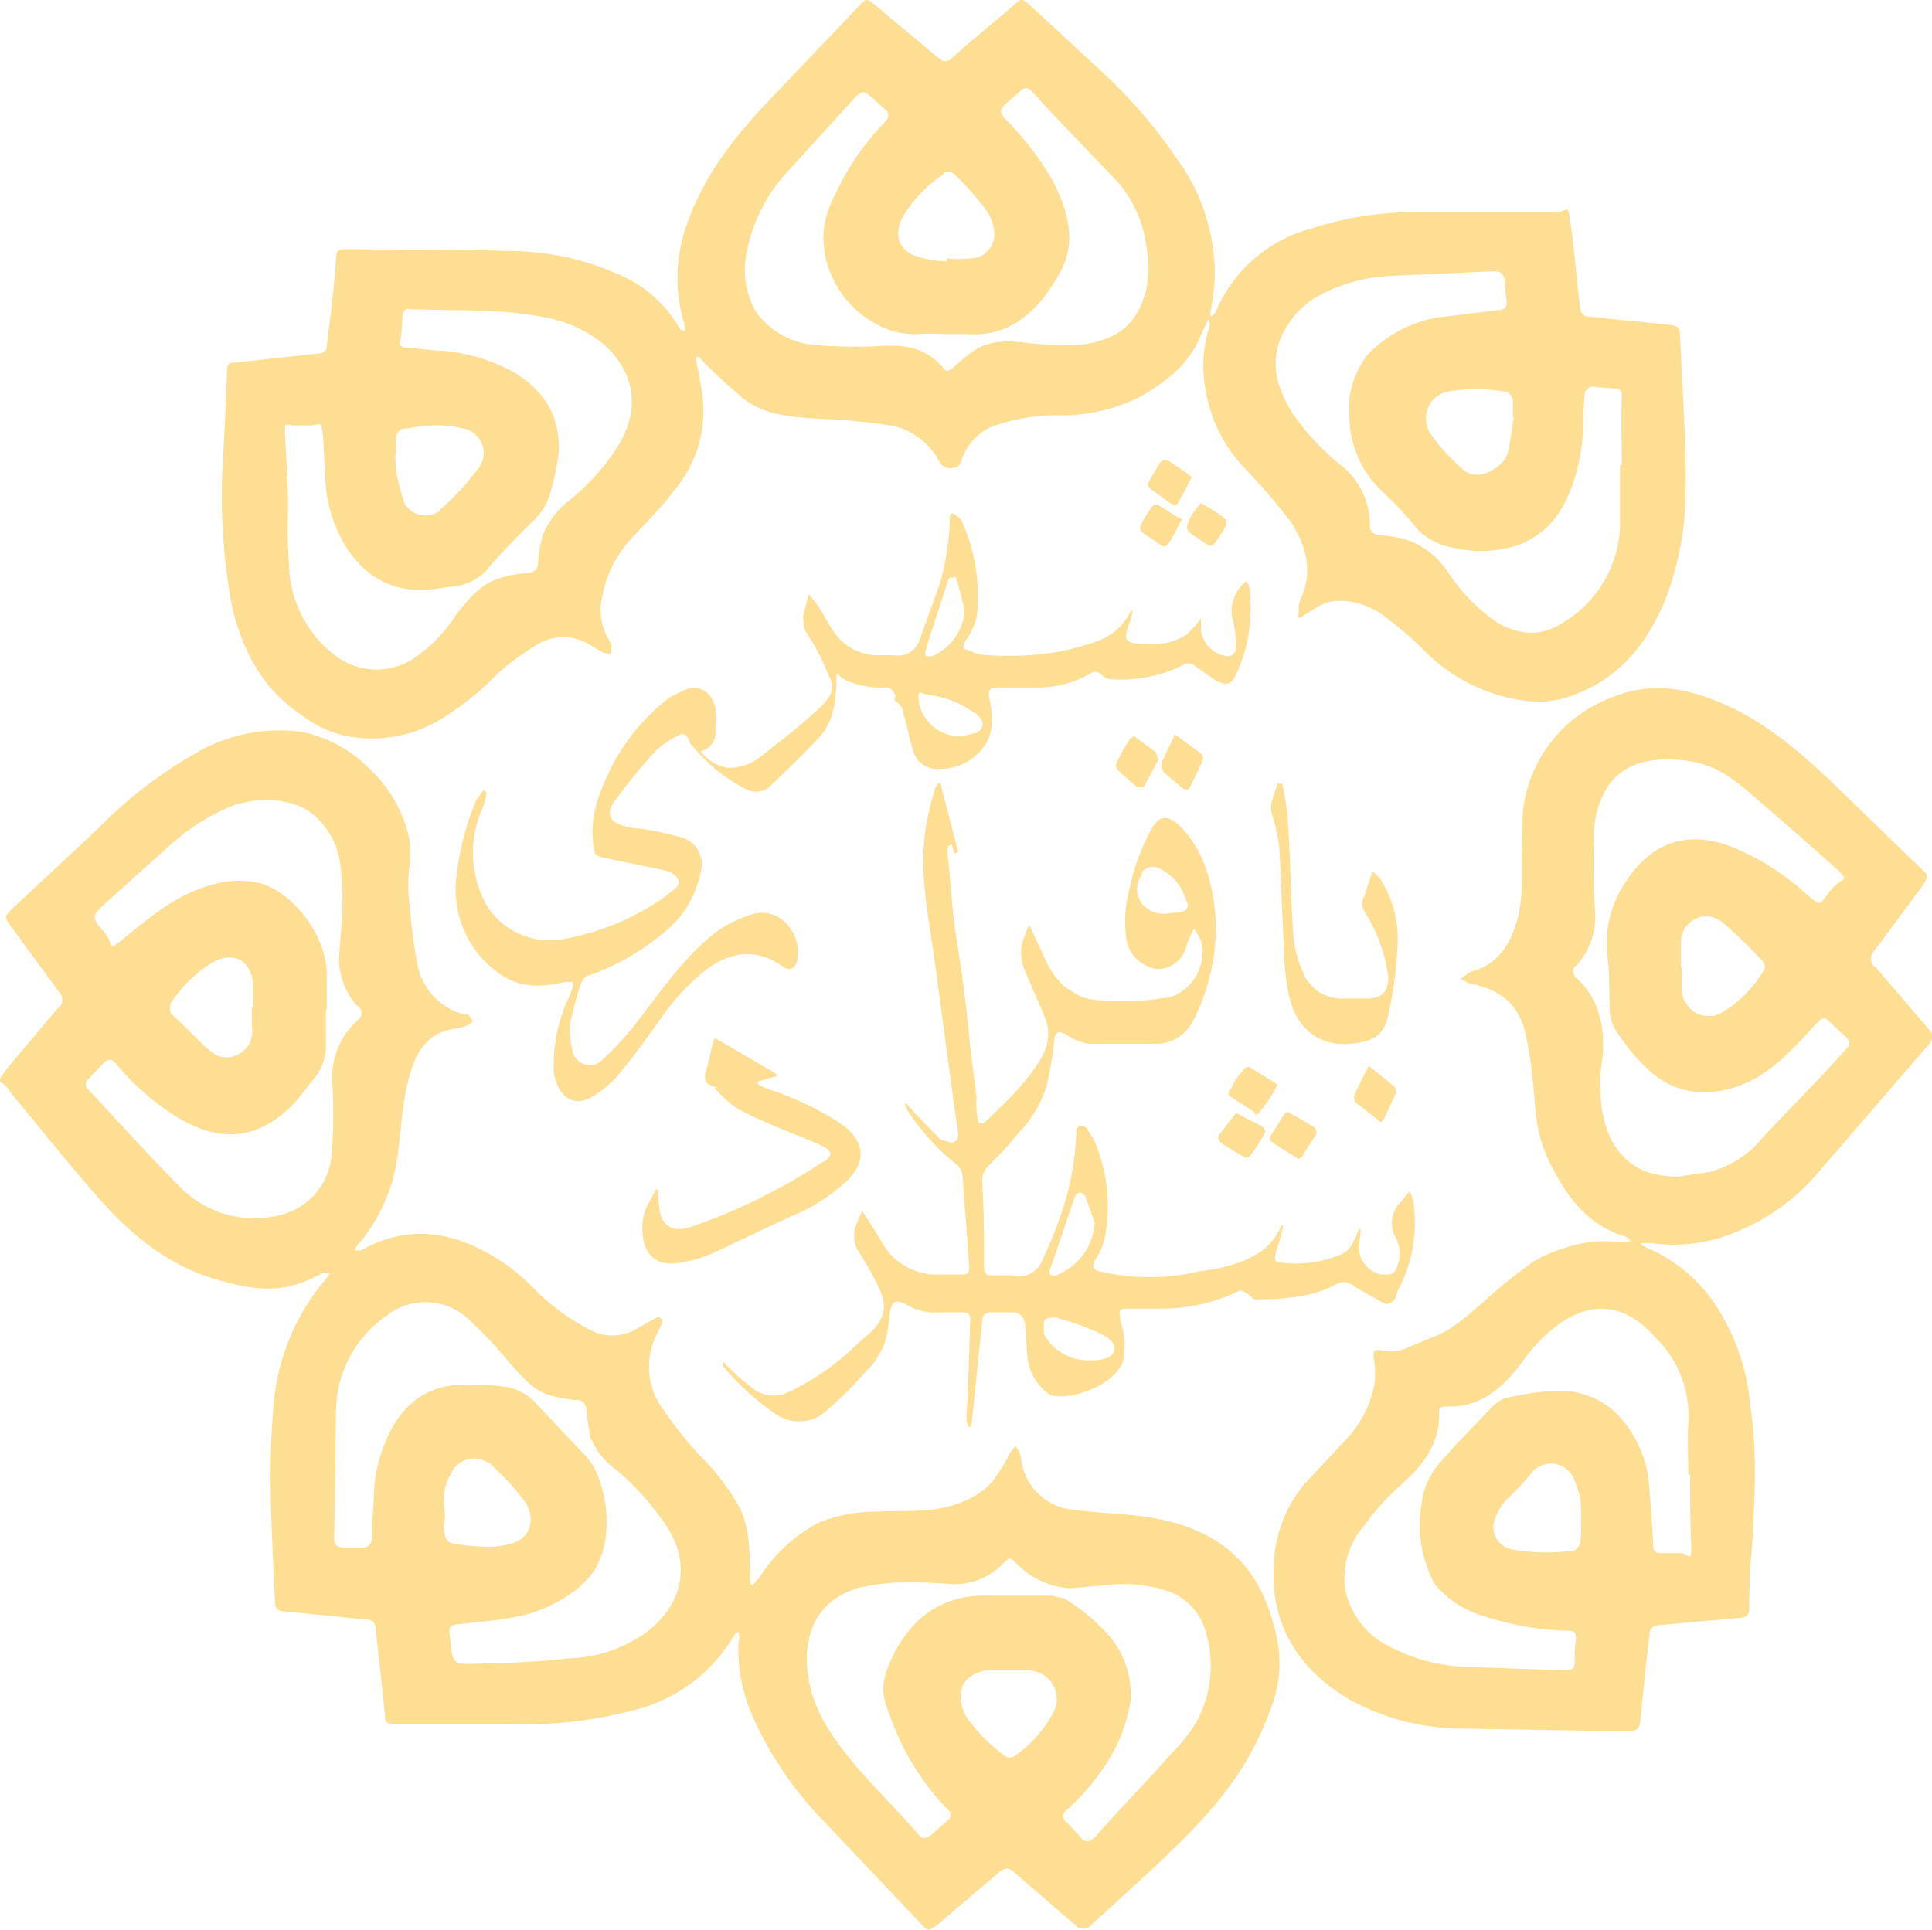 <svg xmlns="http://www.w3.org/2000/svg" viewBox="0 0 209.3 209.1"><defs><style>.cls-1{fill:#fdde93;}</style></defs><g id="Layer_2" data-name="Layer 2"><g id="Layer_1-2" data-name="Layer 1"><g id="Layer_2-2" data-name="Layer 2"><g id="Layer_1-2-2" data-name="Layer 1-2"><path class="cls-1" d="M126,164.7c-3.1-.7-6.9-.7-9.6-1.1a6.2,6.2,0,0,1-5.6-4.6l-.3-1.5a3.5,3.5,0,0,0-.5-.8l-.5.6a23.8,23.8,0,0,1-1.8,3c-1.8,2.3-5,3.1-6.9,3.3s-4,.1-6,.2a17.1,17.1,0,0,0-5.9,1.1,16.6,16.6,0,0,0-6.6,6l-.8.9-.2-.2v-1.2c-.1-2.3-.1-4.7-1.1-6.9a24.9,24.9,0,0,0-4.2-5.6,39.8,39.8,0,0,1-4.1-5.1,7.7,7.7,0,0,1-.8-8.1l.6-1.3c.1-.5-.2-.9-.8-.5l-1.6.9a5.3,5.3,0,0,1-5,.5,24.9,24.9,0,0,1-6-4.2,23,23,0,0,0-4.1-3.5c-4.8-3.1-9.8-4.1-15.1-1.1h-.7a3.6,3.6,0,0,1,.7-1,18.7,18.7,0,0,0,4-9.5c.4-2.7.4-5.2,1.2-8.2s2.1-5.1,5.5-5.4l.9-.3c.2-.1.5-.4.5-.5s-.4-.5-.5-.7h-.5a6.9,6.9,0,0,1-5-5.5c-.4-2-.6-4-.8-6a19.7,19.7,0,0,1-.1-4.2,9,9,0,0,0-.3-4.6A14.6,14.6,0,0,0,39.7,83a13.9,13.9,0,0,0-7.1-3.7,17.9,17.9,0,0,0-11.7,2.5,47.4,47.4,0,0,0-10.3,8L1.4,98.4c-.9.9-1,.9-.2,2l5.2,7.1a1.2,1.2,0,0,1,0,1.7H6.3L1,115.5c-1.7,2.2-.9,1.4-.2,2.4l.6.8c3,3.6,5.6,6.9,9,10.8s7.4,7.4,12.6,9,8.1,1.6,12-.6h.8l-.5.7a24.1,24.1,0,0,0-5.7,14.2c-.6,7-.1,13.9.2,20.9h0a.9.9,0,0,0,.9.9h.1l9,.9a.9.9,0,0,1,.9.9c.3,3.1.7,6.2,1,9.5,0,.7.2.9,1,.9H55.4a45.5,45.5,0,0,0,13.7-1.6,17.4,17.4,0,0,0,10.5-8.1l.4-.3a2.4,2.4,0,0,1,0,1.2,17.9,17.9,0,0,0,1.5,7.9,39,39,0,0,0,7.8,11.5L100,208.7c.5.6.9.4,1.4,0l6.8-5.8c.6-.5,1.1-.6,1.7,0l6.7,5.8a1.1,1.1,0,0,0,1.5,0h0l7.3-6.7c4.2-4,8.2-8,10.8-13.4s3.2-8.5,1.3-14.1S131.5,165.9,126,164.7ZM35.9,125.4a7.3,7.3,0,0,1-5.3,6.2,11.3,11.3,0,0,1-11.3-3.2c-3.4-3.4-6.5-6.9-9.8-10.4a.7.7,0,0,1,.1-1.1l1.6-1.7c.6-.5.9-.5,1.4.1a27.5,27.5,0,0,0,6.5,5.7c4.9,3,9.1,2.5,13-1.7l1.9-2.4a5.6,5.6,0,0,0,1.3-3.9v-3.6h.1v-3.8c0-3.9-3.2-8.5-6.9-9.8a9.7,9.7,0,0,0-5.6.1c-3.4.9-6.2,3.1-8.9,5.3s-1.4,1.3-2.8-.3-1.2-1.7.3-3.1l6.9-6.2a23,23,0,0,1,6.8-4.3c3.3-1.1,7.4-.8,9.5,1.7a8.4,8.4,0,0,1,2.1,4.2,26.9,26.9,0,0,1,.3,4.9c0,1.6-.2,3.2-.3,4.8a7.6,7.6,0,0,0,1.9,6.1.9.9,0,0,1,.3,1.3l-.3.3a8.3,8.3,0,0,0-2.7,6.7A54.8,54.8,0,0,1,35.9,125.4Zm-10-11.2a2.6,2.6,0,0,1-3.1-.3c-1.5-1.3-2.8-2.7-4.3-4.1a2,2,0,0,1,0-1.1,14.5,14.5,0,0,1,4.5-4.4c2.3-1.3,4.3-.2,4.4,2.4v2.5h-.1v2.2A2.7,2.7,0,0,1,25.9,114.2Zm22.3,50.3c0-1.7-.5-2.9.7-4.9a2.7,2.7,0,0,1,3.8-1.2,1.6,1.6,0,0,1,.8.6,26,26,0,0,1,3.2,3.5c1.4,1.8.9,4-1.1,4.7a10,10,0,0,1-2.4.4,20.9,20.9,0,0,1-4.3-.4c-.3,0-.6-.5-.7-.8A6.1,6.1,0,0,1,48.2,164.5Zm21.2,12.8a15.2,15.2,0,0,1-7.8,2.4c-3.4.4-6.7.5-10.9.6-1.6,0-1.7-.4-1.9-2.3s-.4-1.9,1.7-2.1,3.9-.4,5.9-.8,6.2-2.1,8.1-5.1a9.7,9.7,0,0,0,1.2-4.7,13,13,0,0,0-1.4-6.4,7,7,0,0,0-1.3-1.6l-5.1-5.4a5.5,5.5,0,0,0-3-1.6,27,27,0,0,0-5.7-.2c-3.8.4-6.1,2.8-7.5,6.3s-1.1,5.1-1.3,7.7a24.4,24.4,0,0,0-.1,2.6,1,1,0,0,1-1.1,1H37.1c-.7-.1-.9-.4-.9-1l.2-13.9a12.8,12.8,0,0,1,5.7-10.4,6.8,6.8,0,0,1,8.6.5,42.9,42.9,0,0,1,4.6,4.9c1.2,1.3,2.3,2.7,4,3.3a13.6,13.6,0,0,0,2.9.6h.2a1,1,0,0,1,1.1,1h0c.1,1,.3,1.9.4,2.9a8.2,8.2,0,0,0,2.9,3.7,29.5,29.5,0,0,1,5.5,6.2C75.2,170.1,73.5,174.6,69.4,177.3Zm44.8,8.1a13.5,13.5,0,0,1-4.3,4.9.9.9,0,0,1-1,0,18,18,0,0,1-4.3-4.4c-1.2-2.4-.4-4.5,2.3-4.9h4.6a3.7,3.7,0,0,1,1.4.4A3.1,3.1,0,0,1,114.2,185.4Zm15.4,1.2a16.4,16.4,0,0,1-2.6,3.3c-2.8,3.2-5.7,6.1-8.4,9.2l-.4.3a.8.8,0,0,1-1.1-.3l-1.5-1.6a.8.8,0,0,1,0-1.4,24.8,24.8,0,0,0,4.8-5.9,17,17,0,0,0,2.1-6.1,9.9,9.9,0,0,0-2.3-6.8,21.4,21.4,0,0,0-4.9-4.1l-1.4-.3h-7.3c-4.6,0-7.7,2.4-9.7,6.2s-1.1,5.1-.2,7.6a27.6,27.6,0,0,0,5.8,9.2c.6.5.7,1,0,1.5l-1.7,1.5c-.5.3-.9.4-1.2,0-3.5-4.1-7.6-7.6-10.3-12.3a14.1,14.1,0,0,1-1.9-7.2c.2-3.7,1.9-6.1,5.4-7.3a25.7,25.7,0,0,1,4-.6,54.7,54.7,0,0,1,5.7.1,7.3,7.3,0,0,0,6.1-2.1c.8-.8.8-.8,1.6,0a8.7,8.7,0,0,0,5.9,2.6l4.3-.4a15.7,15.7,0,0,1,6.1.7,6.5,6.5,0,0,1,4.2,4.7A12.6,12.6,0,0,1,129.6,186.6Z"/><path class="cls-1" d="M32.7,77.5a11.5,11.5,0,0,0,4.6,2.2,14.3,14.3,0,0,0,10.5-1.8,29.7,29.7,0,0,0,5.9-4.7,24.5,24.5,0,0,1,4.1-3.1,5.5,5.5,0,0,1,6-.3l1.5.9.9.2a4,4,0,0,0,0-1.1l-.2-.4a6.3,6.3,0,0,1-.7-5,12.2,12.2,0,0,1,2.8-5.7c1.6-1.8,3.4-3.5,4.8-5.4a13.3,13.3,0,0,0,3-11.6c-.1-1-.4-2-.5-2.9l.2-.2.8.8a56.6,56.6,0,0,0,4.4,4c2.4,1.7,5.3,1.8,8.2,2a63.4,63.4,0,0,1,7.5.7,7.5,7.5,0,0,1,5.2,3.8,1.3,1.3,0,0,0,1.5.8c.6,0,.8-.4,1-.9a5.8,5.8,0,0,1,3.6-3.7,21.2,21.2,0,0,1,6.6-1.1,18.9,18.9,0,0,0,9.3-2.1c2.7-1.6,5.2-3.5,6.4-6.6l.8-1.7a1,1,0,0,1,.1.9,13.9,13.9,0,0,0-.4,6.7,16,16,0,0,0,4.3,8.6,66.8,66.8,0,0,1,4.9,5.7c1.7,2.6,2.5,5.4,1.1,8.4a3.2,3.2,0,0,0-.2,1.4,1.6,1.6,0,0,0,0,.7l1-.6c1.2-.7,1.7-1.3,3.7-1.3a8.5,8.5,0,0,1,5,2,35.2,35.2,0,0,1,4.1,3.6A18.7,18.7,0,0,0,165,75.9a10.3,10.3,0,0,0,5.5-.6c5.2-1.9,8.3-6,10.2-11.1a32.8,32.8,0,0,0,1.9-11.1c.1-5.6-.4-11.3-.6-17-.1-.7-.4-.8-1.1-.9l-8.9-.9a.9.9,0,0,1-.8-.9c-.4-2.9-.6-5.9-1-8.8S170,23,168.5,23H154a35.7,35.7,0,0,0-11.7,1.7,15.6,15.6,0,0,0-10.6,9.1l-.4.5-.2-.2.2-1.3a24.8,24.8,0,0,0,.3-2.7,21.1,21.1,0,0,0-3.9-12.6,55.2,55.2,0,0,0-8.3-9.7L111.5.5c-.8-.7-.9-.7-1.6,0-2.3,2-4.7,3.9-6.9,5.9a.9.9,0,0,1-1.2,0L94.5.3c-.6-.5-.8-.3-1.2.1l-10,10.5c-3.6,3.8-6.8,7.8-8.7,12.9A17.2,17.2,0,0,0,74.1,35a2.8,2.8,0,0,1,.1.9l-.5-.2a13.9,13.9,0,0,0-7-6.1,29,29,0,0,0-11.6-2.4c-5.9-.2-11.7-.1-17.6-.2-.9,0-1.1.2-1.1,1.1-.2,3.1-.6,6.3-1,9.3a.8.8,0,0,1-.7.9h-.1l-9.2,1c-.5,0-.8.1-.8.8-.1,3.5-.3,7.1-.5,10.6A64.6,64.6,0,0,0,25.2,66C26.4,70.8,28.6,74.8,32.7,77.5Zm131.2-34v1.7h.1c-.2,1.4-.4,2.8-.7,4s-3.2,3.4-5,1.5a20.5,20.5,0,0,1-3.1-3.4,3,3,0,0,1,.4-4.3,3.5,3.5,0,0,1,1.4-.6,18.8,18.8,0,0,1,5.8,0,1.1,1.1,0,0,1,1.1,1Zm-25.4-6.2a9.7,9.7,0,0,1,3.9-5,18.1,18.1,0,0,1,8.1-2.4l11.3-.5h.3a1,1,0,0,1,.9,1h0a15,15,0,0,0,.2,2c.1.8-.1,1.2-.9,1.2l-6.5.8a13.7,13.7,0,0,0-7.6,4,9.7,9.7,0,0,0-2,7.3,11.3,11.3,0,0,0,3.7,7.7,35.1,35.1,0,0,1,3.7,4,7.2,7.2,0,0,0,4.1,2,12.6,12.6,0,0,0,7.2-.5c3.2-1.4,4.8-4.1,5.7-7.1a21.1,21.1,0,0,0,.9-7c.1-.8.1-1.5.2-2.3a1.1,1.1,0,0,1,.7-.6l2.5.2c.7,0,.8.4.8,1-.1,2.5,0,4.9,0,7.3h-.2v6.7a12.7,12.7,0,0,1-6.4,10.5c-2.4,1.5-4.8,1.1-7-.2a19.8,19.8,0,0,1-5.3-5.5,8.7,8.7,0,0,0-4.4-3.4,13.7,13.7,0,0,0-2.8-.5c-.9-.1-1.2-.4-1.2-1.1a8.2,8.2,0,0,0-2.9-6.3,26.5,26.5,0,0,1-5.6-6C138.6,42.4,137.7,40.1,138.5,37.3ZM97.7,23.7a13.8,13.8,0,0,1,4.5-4.8c0-.1.1-.1.1-.2a.9.9,0,0,1,1.1.2,29.1,29.1,0,0,1,3.3,3.7,4.6,4.6,0,0,1,1,2.5A2.6,2.6,0,0,1,105,28a9.6,9.6,0,0,1-2.4,0v.3a10.3,10.3,0,0,1-3.5-.6C97.3,27,96.9,25.4,97.7,23.7ZM80.8,27.8a17.9,17.9,0,0,1,4.7-9.4l7.1-7.8c.8-.8.9-.8,1.8-.1l1.3,1.2c.7.5.7,1,.1,1.6a27.9,27.9,0,0,0-4.9,6.9c-1.2,2.4-2.1,4.2-1.5,7.5a10.9,10.9,0,0,0,5.5,7.4,8.6,8.6,0,0,0,4.7,1.1c1.1-.1,2.2,0,3.3,0h1.9c5.1.4,8.1-3.2,10-6.6s.9-6.8-.8-10.1a32.4,32.4,0,0,0-5.1-6.6c-.6-.6-.6-1.1,0-1.6l1.6-1.4.2-.2a.8.8,0,0,1,1,.1h0l2.1,2.3,6.6,6.9a13,13,0,0,1,3.6,6.6c.5,2.6.8,4.8-.5,7.7s-4.1,3.9-7,4.1a41,41,0,0,1-4.9-.2c-2.2-.3-4.2-.4-6.1.8a21.1,21.1,0,0,0-2.3,1.9c-.4.3-.7.4-1,0-1.8-2.2-4.2-2.6-6.8-2.4a54.5,54.5,0,0,1-7-.1,8.8,8.8,0,0,1-6.5-3.6A9.2,9.2,0,0,1,80.8,27.8ZM42.9,47.3a1.2,1.2,0,0,1,.6-.8c2.2-.3,4.1-.7,6.5-.1a2.7,2.7,0,0,1,1.7,4.5,27.2,27.2,0,0,1-4,4.3c-.1.2-.1.3-.3.3a2.6,2.6,0,0,1-3.6-1h0c-.3-1-.6-2-.8-3s-.1-1.5-.2-2.2h.1ZM32.1,46.1h1.6c1.1-.1,1.1-.6,1.3,1.2l.3,5.5a15.5,15.5,0,0,0,2.4,6.8c2.5,3.6,5.9,4.9,10.2,4.1l1.6-.2a5.6,5.6,0,0,0,3.2-1.7c1.5-1.8,3.1-3.4,4.8-5.1a6.8,6.8,0,0,0,2.2-3.6,25.7,25.7,0,0,0,.8-3.8c.3-4-1.4-6.9-4.9-9A19.6,19.6,0,0,0,47.8,38c-1.2,0-2.8-.3-3.6-.3s-1-.3-.8-1a21.1,21.1,0,0,0,.2-2.5c.1-.5.3-.8.8-.7,5.1.2,10.2-.1,15.2,1a14.2,14.2,0,0,1,5.8,2.8c3.3,3,4,6.8,1.7,10.8a24.2,24.2,0,0,1-5.4,6.1A9,9,0,0,0,58.8,58a12.6,12.6,0,0,0-.5,2.8c0,1-.4,1.2-1.2,1.3a12.8,12.8,0,0,0-3.4.7c-1.8.7-3,2.2-4.2,3.7a16.7,16.7,0,0,1-4.9,5,7.4,7.4,0,0,1-8.7-.8,12.7,12.7,0,0,1-4.6-9.8c-.2-2.3-.1-4.5-.1-6.5s-.2-4.7-.3-6.9S30.9,46.2,32.1,46.1Z"/><path class="cls-1" d="M174.3,75.7a14.9,14.9,0,0,0-9,10.4c-.5,1.9-.3,3.4-.4,6s.2,5.1-.6,7.8-2.2,4.7-5,5.4l-1.1.8,1.1.5c3.3.6,5.4,2.4,6,5.6a45.1,45.1,0,0,1,.8,5.3c.3,3.1.2,5.4,2,8.9s4,6.4,8,7.6l.5.3v.3h-1.4c-3.2-.5-7,.9-8.9,2a48.2,48.2,0,0,0-5.5,4.4c-1.8,1.5-3.4,3.1-5.6,3.9l-2.4,1a4.5,4.5,0,0,1-3.2.4c-.8-.1-.8.1-.8.8a9.4,9.4,0,0,1,.1,2.9,11.9,11.9,0,0,1-3,5.9l-4.4,4.7a14.3,14.3,0,0,0-3.5,8.9c-.4,6.5,2.6,11.3,8.1,14.6a25.3,25.3,0,0,0,11.7,3.2l18.5.3c.9,0,1.3-.2,1.4-1.1.3-3.1.6-6.2,1-9.3,0-.8.3-1,1-1.1l8.9-.8a.9.9,0,0,0,.9-1c0-2.3.1-4.6.3-6.7.3-5.2.6-10.2-.2-15.4a23.1,23.1,0,0,0-3.2-9.9,16.8,16.8,0,0,0-8-7.1l-.6-.3v-.2H179a16.7,16.7,0,0,0,8-.8,23,23,0,0,0,9.5-6.3L209.1,113c0-.1.1-.1.1-.2a.9.9,0,0,0-.1-1.1l-6-7H203a1.2,1.2,0,0,1,0-1.6l5.4-7.3c.3-.5.6-.9,0-1.4l-10-9.7c-3.4-3.2-7-6.3-11.2-8.2S179,73.7,174.3,75.7Zm-3.1,91.5a1.6,1.6,0,0,1-.6.8,22.1,22.1,0,0,1-6.8-.1,2.5,2.5,0,0,1-2-2.8c.1-.2.1-.4.2-.6a5.9,5.9,0,0,1,1.2-2,28.6,28.6,0,0,0,2.8-3,2.7,2.7,0,0,1,4.6,1,12.7,12.7,0,0,1,.6,1.8,21.8,21.8,0,0,1,.1,2.5h0A19.3,19.3,0,0,1,171.2,167.2Zm8.3-22.1a11.8,11.8,0,0,1,3.4,9.1c-.1,1.8,0,3.7,0,5.6h.2c0,2.5,0,5,.1,7.4s-.3,1.1-1,1.1h-2.3c-.5,0-.8-.2-.8-.8-.1-2.4-.3-4.7-.5-7.1s-1.9-6.7-5.3-8.6a9.3,9.3,0,0,0-4.9-1.1,30.8,30.8,0,0,0-5.3.8,4.2,4.2,0,0,0-1.4.9c-1.9,2-4,4.1-5.8,6.2A8,8,0,0,0,154,163a13.5,13.5,0,0,0,1.4,8.6,10.6,10.6,0,0,0,5.3,3.5,31.1,31.1,0,0,0,9.1,1.6c.8,0,1,.2.9,1.1a16.9,16.9,0,0,0-.1,2.3.8.8,0,0,1-.9.9l-11.4-.4a19.4,19.4,0,0,1-7.8-2.2,8.8,8.8,0,0,1-4.8-6.4,8.6,8.6,0,0,1,2.1-6.7,26.1,26.1,0,0,1,4.2-4.6c2.3-2.1,4-4.4,3.9-7.6,0-.5.2-.7.7-.7,3.7.2,6.1-1.9,8.3-4.8a17.1,17.1,0,0,1,3.7-3.9C172.7,140.6,176.4,141.5,179.5,145.1Zm1.6-62.8c3.3.1,5.4,1,8.2,3.4s5.8,5,8.7,7.6,1.7,1.4.3,3.2-1,1.7-2.7.3a27.1,27.1,0,0,0-7.9-5c-4.8-1.9-8.8-.6-11.6,3.8a11.8,11.8,0,0,0-2,7.7c.3,2.1.2,4.2.3,6.3a4.1,4.1,0,0,0,.5,1.8,21.4,21.4,0,0,0,4.1,4.9c3,2.5,6.6,2.5,9.8,1.2s5.5-3.9,7.8-6.4c1-1,1-1,2,0l1.2,1.1c.6.6.8.8.1,1.6l-2.1,2.3-6.7,7a11.2,11.2,0,0,1-5.9,3.9l-3.4.5h0c-3.1,0-5.6-1-7.2-3.9a12.1,12.1,0,0,1-1.2-5.3,14.5,14.5,0,0,1,.2-3.6c.3-3.3-.3-6.4-2.8-8.7-.1,0-.2-.1-.2-.3h0a.7.7,0,0,1,.2-1.1h0a7.9,7.9,0,0,0,2-5.9,78.5,78.5,0,0,1-.1-8.4,9.3,9.3,0,0,1,.9-4C175,83.1,177.9,82.2,181.1,82.3Zm1,22.5v-2.6a2.8,2.8,0,0,1,3.1-2.9,3.5,3.5,0,0,1,1.6.8,54.4,54.4,0,0,1,4.2,4.1.8.8,0,0,1,.1.9,13.2,13.2,0,0,1-4.5,4.6,2.9,2.9,0,0,1-3.9-.9,3,3,0,0,1-.5-1.5v-2.5Z"/><path class="cls-1" d="M122.3,141.8h3.8a19.2,19.2,0,0,0,8.1-1.9c.1-.2.4,0,.8.2s.7.7,1,.7c3,0,6-.2,8.7-1.6a1.6,1.6,0,0,1,2,.2l3,1.7.4.2a1.2,1.2,0,0,0,1.1-.7l.2-.7a15.4,15.4,0,0,0,1.7-9.7,3.6,3.6,0,0,0-.4-1.1l-.9,1.1a3.2,3.2,0,0,0-.6,3.9,3.8,3.8,0,0,1,.1,3.3,1,1,0,0,1-.8.7h-.9a3.1,3.1,0,0,1-2.3-3.8h0a4.1,4.1,0,0,0,.1-1.1h-.2c-.4,1.1-.9,2.4-2.1,2.8a12.6,12.6,0,0,1-6.4.8c-.5,0-.7-.2-.5-1s.5-1.5.7-2.4.1-.4.1-.6h-.2c-1,2.5-3.1,3.6-5.5,4.3s-3.1.5-4.5.9a23.4,23.4,0,0,1-9.5-.2c-.9-.2-1.1-.5-.6-1.4a6.4,6.4,0,0,0,1.1-3,17.8,17.8,0,0,0-1.3-9.9l-.8-1.3a1.3,1.3,0,0,0-.8-.2c-.1,0-.3.4-.3.6a30.1,30.1,0,0,1-1.8,9.4,48.9,48.9,0,0,1-2,4.8,2.7,2.7,0,0,1-3.2,1.4h-1.9c-.9,0-1.1-.1-1.1-1.1,0-2.9,0-6-.2-9.1a2.3,2.3,0,0,1,.7-1.7,35.9,35.9,0,0,0,3.2-3.5,12.5,12.5,0,0,0,3.1-5.2,40,40,0,0,0,.8-4.8c.1-1.1.5-1.1,1.3-.7a5.5,5.5,0,0,0,2.5,1h7.1a4.4,4.4,0,0,0,4.1-2.4,20.7,20.7,0,0,0,1.8-4.7,20.5,20.5,0,0,0-.4-12,11.7,11.7,0,0,0-3.1-4.8c-1.2-.9-1.9-.7-2.7.5a24.9,24.9,0,0,0-2.5,6.9,13.2,13.2,0,0,0-.2,5.6,4,4,0,0,0,3.2,2.8,3.2,3.2,0,0,0,3.2-2.4,10.8,10.8,0,0,1,.8-1.9h.1a7.5,7.5,0,0,1,.7,1.2,5.1,5.1,0,0,1-3.5,6.2h-.3a26.8,26.8,0,0,1-8,.2,4.7,4.7,0,0,1-2.2-.9c-1.8-1-2.6-2.8-3.4-4.6l-1.2-2.6a13.4,13.4,0,0,0-.7,1.8,4.7,4.7,0,0,0,.2,3.1l2.1,4.9a4.9,4.9,0,0,1,0,4.1c-1.6,3-4,5.2-6.3,7.4-.5.4-.9.3-.9-.4a7.4,7.4,0,0,1-.1-2.1c-.3-2.6-.6-4.4-.9-7.6s-.8-6.7-1.3-9.8-.6-6.3-1-9.4c0-.2.1-.3.1-.5l.4-.2.3,1,.4-.2c-.6-2.4-1.3-4.9-1.9-7.4h-.3c-.1.2-.3.4-.3.6a26.8,26.8,0,0,0-1.1,4.9c-.5,4,.2,8,.8,11.9.9,6.4,1.7,12.8,2.6,19.1a9.9,9.9,0,0,1,.2,1.7.7.7,0,0,1-.8.7l-1.1-.3-2.8-2.9-1-1.1c0,.1-.1.2,0,.3l.2.5a25.1,25.1,0,0,0,5.1,5.7,2,2,0,0,1,.9,1.6c.2,3.2.5,6.5.7,9.7,0,.7-.2.8-.8.8h-2.4a6.8,6.8,0,0,1-6.1-3.2c-.7-1.3-1.5-2.4-2.3-3.7l-.6,1.4a3.3,3.3,0,0,0,.4,3.3,37.2,37.2,0,0,1,1.9,3.4c1,2,.9,3.3-.6,4.9l-1.6,1.4a26.7,26.7,0,0,1-7.6,5.3,3.7,3.7,0,0,1-3.4-.2,23.1,23.1,0,0,1-2.4-2,13.6,13.6,0,0,1-1.2-1.2v.5a28,28,0,0,0,5.7,5.2,4.4,4.4,0,0,0,5.6-.4,41.6,41.6,0,0,0,4.2-4.2,5.9,5.9,0,0,0,1.5-2c.9-1.3.9-3,1.1-4.3s.6-1.5,1.7-1a6,6,0,0,0,3.7.9h2.4c.7,0,1,.2.9,1-.1,3.5-.2,7-.4,10.5a2.9,2.9,0,0,0,.2.9h.2a1.9,1.9,0,0,0,.2-.7l1.1-10.7c0-.7.3-1,1-1h2.2c1,0,1.4.6,1.5,1.6s.1,2.2.2,3.2a5.6,5.6,0,0,0,2.4,4.1c1.6.8,7-.7,8-3.7a8.6,8.6,0,0,0-.3-4.2C121.3,142.1,121,141.8,122.3,141.8Zm5.7-43-1.6.2a3,3,0,0,1-2.9-1.4,2.6,2.6,0,0,1,.2-2.8v-.3a1.6,1.6,0,0,1,2.1-.3,5.4,5.4,0,0,1,2.7,3.4l.2.4A.8.8,0,0,1,128,98.8Zm-14.2,38.6c.9-2.5,1.7-5,2.6-7.6a.9.9,0,0,1,.6-.6c.2.1.5.2.6.5l1,2.8a6.5,6.5,0,0,1-4,5.6.6.6,0,0,1-.8,0C113.6,138.1,113.7,137.6,113.8,137.4Zm6.9,9c-.3.8-1.2.9-2,1h-.6a5.4,5.4,0,0,1-4.6-2.2l-.4-.6c0-.6-.1-1.4.1-1.6a1.8,1.8,0,0,1,1.6-.1,25.4,25.4,0,0,1,4.6,1.7C120.1,145,120.9,145.5,120.7,146.4Z"/><path class="cls-1" d="M61.3,108.8a17.5,17.5,0,0,0-1.3,7.5c.4,2.2,1.9,4,4.4,2.4a12,12,0,0,0,2.9-2.6c1.7-2.1,3.2-4.2,4.7-6.3a23.2,23.2,0,0,1,4.6-4.8c2.5-1.8,5.3-2.4,8.3-.2.7.4,1.1.2,1.4-.5a4.4,4.4,0,0,0-1-4.1,3.6,3.6,0,0,0-3.9-1.1,12.8,12.8,0,0,0-4.7,2.6c-3.2,2.8-5.6,6.4-8.2,9.7a34.7,34.7,0,0,1-3.2,3.4,1.9,1.9,0,0,1-2.8,0,1.6,1.6,0,0,1-.5-1,10.8,10.8,0,0,1-.2-3.1c.3-1.1.5-2.2.9-3.4s.5-1.5,1.4-1.7a26.8,26.8,0,0,0,8-4.7,10.9,10.9,0,0,0,3.8-6.4A3,3,0,0,0,74,90.8a36.3,36.3,0,0,0-4.5-1,6.3,6.3,0,0,1-1.9-.3c-1.6-.4-2-1.4-1-2.7a59.9,59.9,0,0,1,4.5-5.5A11.8,11.8,0,0,1,72.9,80c.5-.2.9-.6,1.3-.4s.4.7.6,1l.2.2a18,18,0,0,0,5.6,4.6,2.4,2.4,0,0,0,2.6,0c2-1.9,4.6-4.4,5.8-5.8s1.5-3.4,1.6-5.3-.3-1.4,1-.6a9.6,9.6,0,0,0,4.4.8,1.1,1.1,0,0,1,1,.9c0,.3-.3.4.3.8s.5,1.1.7,1.6.6,2.6,1,3.8a2.7,2.7,0,0,0,2.9,1.7,5.7,5.7,0,0,0,5-2.9c.9-1.5.5-3.6.3-4.6s-.1-1.3,1-1.3h4.1a11.4,11.4,0,0,0,5.8-1.5h0a.9.9,0,0,1,1.3.2,1.3,1.3,0,0,0,.9.4,15,15,0,0,0,7.8-1.5,1.1,1.1,0,0,1,1.4.1l2.3,1.6c1.1.5,1.6.4,2.1-.7a17,17,0,0,0,1.4-9.7L135,63a4.1,4.1,0,0,0-1.5,4,11,11,0,0,1,.4,3.1h0a.9.9,0,0,1-.8,1H133a3.2,3.2,0,0,1-2.9-3.1V67a9.3,9.3,0,0,1-1.6,1.8,7.1,7.1,0,0,1-4.2,1c-2.6-.1-2.7-.3-1.8-2.7.1-.3.1-.6.2-.9h-.2a6.3,6.3,0,0,1-3.4,3.2,30.3,30.3,0,0,1-4.3,1.2,32.3,32.3,0,0,1-8.8.3l-1-.4c-.7-.2-.8-.2-.4-1.1a7.2,7.2,0,0,0,1.2-2.5,19.8,19.8,0,0,0-1.5-10.2,1.8,1.8,0,0,0-.8-.9c-.3-.3-.7-.2-.6.5a28.3,28.3,0,0,1-1.1,7l-2.2,6.1A2.4,2.4,0,0,1,96.9,71H94.8a5.8,5.8,0,0,1-4.3-2.3c-.8-1.1-1.4-2.4-2.2-3.5l-.7-.8c-.2.9-.4,1.6-.6,2.4a7.7,7.7,0,0,0,.2,1.5,22.4,22.4,0,0,1,2.2,4c.6,1.5,1.5,2.4-.5,4.3s-4.2,3.6-6.4,5.3a5.4,5.4,0,0,1-3.7,1.3,4.7,4.7,0,0,1-2.9-1.8,2,2,0,0,0,1.6-2.1,11.3,11.3,0,0,0,0-2.6c-.5-2-2.1-2.7-3.8-1.7a5.9,5.9,0,0,0-1.7,1,22.5,22.5,0,0,0-5.8,7.2c-1.1,2.3-2.1,4.6-2,7.2s.2,2.3,2,2.7l5.3,1.1c.7.2,1.4.2,1.9,1s-.5,1.2-1,1.7a27.2,27.2,0,0,1-11.6,4.9,8,8,0,0,1-8.3-4.1,11.8,11.8,0,0,1-.2-10.2,7.5,7.5,0,0,0,.4-1.6l-.3-.3-.8,1.1a29.9,29.9,0,0,0-2.2,8.8,11.1,11.1,0,0,0,4.7,10c2.2,1.6,4.7,1.5,7.1.9H62a.9.9,0,0,1,0,.7A13.4,13.4,0,0,1,61.3,108.8Zm39-38.4c.7-2.4,1.6-4.9,2.3-7.2.1-.3.3-.8.5-.6s.3-.6.6.4.5,2,.8,3a5.8,5.8,0,0,1-3.5,5.1h-.7A.9.9,0,0,1,100.3,70.4Zm.3,4.9a10,10,0,0,1,4.7,1.8,2.2,2.2,0,0,1,.9.7,1,1,0,0,1-.1,1.4l-.3.2-1.7.4a4.6,4.6,0,0,1-4.5-3.4C99.3,74.4,99.7,75.2,100.6,75.3Z"/><path class="cls-1" d="M73.1,136.9a14.6,14.6,0,0,0,4.1-1.1l8.5-4a19.4,19.4,0,0,0,6.2-4c1.8-1.9,1.8-3.7-.1-5.5l-1.1-.8a34.7,34.7,0,0,0-7.8-3.6l-.8-.4v-.3l2.1-.6-.2-.3-6-3.5c-.5-.2-.5-.6-.8.3l-.6,2.6c-.2.7-.6,1.6.6,2s-.3-.1.5.5a11,11,0,0,0,2.3,2,54.5,54.5,0,0,0,5.1,2.3c1.4.6,3.3,1.3,4.2,1.8s.8.9.1,1.5l-.4.2a63.2,63.2,0,0,1-14.3,7c-2,.6-3.2-.3-3.3-2.4a9.7,9.7,0,0,1-.1-1.7h-.4v.3c-.7,1.4-1.4,2.1-1.3,4.3S70.9,137.1,73.1,136.9Z"/><path class="cls-1" d="M148.2,108.2h-2.6a4.5,4.5,0,0,1-4.5-3,11.7,11.7,0,0,1-1-4.1c-.3-4.1-.3-8.3-.6-12.4a25,25,0,0,0-.6-3.8h-.5c-.3,1.1-.9,2.1-.6,3.3a22.1,22.1,0,0,1,.8,3.7c.2,3.6.3,7.3.5,10.9a26.3,26.3,0,0,0,.5,4.9c.8,3.9,3.5,6,7.5,5.3,1.8-.3,2.7-.9,3.2-2.6a42.8,42.8,0,0,0,1.1-8,12,12,0,0,0-1.9-7.2l-.8-.8-.9,2.7a1.7,1.7,0,0,0,.1,1.8,17.3,17.3,0,0,1,2.5,7C150.4,107.3,149.8,108.2,148.2,108.2Z"/><path class="cls-1" d="M134.6,116.1a5.7,5.7,0,0,0-1.2,1.8c-.4.4-.4.8,0,1l2.5,1.6c.1.1,0,.7.7-.2a13.4,13.4,0,0,0,1.8-2.8l-3.1-1.9A.8.8,0,0,0,134.6,116.1Z"/><path class="cls-1" d="M127.6,79.8l-.4-.2a1.4,1.4,0,0,1-.2.6l-1,2.1h0a1.2,1.2,0,0,0,.2,1.5l1.9,1.6c.4.2.7.3.9-.3l.7-1.4c.9-2,1-1.6-.9-3Z"/><path class="cls-1" d="M146.7,118.7a1.1,1.1,0,0,0,.2.8l2.2,1.7c.3.3.5.7.9-.1l1.2-2.6c0-.3,0-.7-.2-.8l-2.7-2.2C147.7,116.6,147.2,117.6,146.7,118.7Z"/><path class="cls-1" d="M122.3,80.3a9.5,9.5,0,0,0-1,1.7c-.6,1.1-.6,1.1.5,2.1l1.4,1.2h.7l1.6-3c-.2-.4-.2-.7-.3-.8l-2.3-1.7A.7.7,0,0,0,122.3,80.3Z"/><path class="cls-1" d="M138.4,121.9c-1.1,1.8-1.3,1.4.7,2.7l1.6,1,.4-.3c.4-.8,1.4-2.2,1.5-2.4a.8.8,0,0,0-.3-.8l-1.5-.9C139,120.3,139.6,120,138.4,121.9Z"/><path class="cls-1" d="M133.9,120.6l-1.7,2.2c-.4.5-.2.8.3,1.2l2.3,1.4h.5a16.7,16.7,0,0,0,1.8-2.8l-.3-.5Z"/><path class="cls-1" d="M126.7,50c-.6-.3-.9-.1-1.2.4l-.3.5c-1.1,2-1.3,1.5.6,2.9s1.4,1.3,2.6-.7l.7-1.4-.5-.4Z"/><path class="cls-1" d="M124.8,58.4c1.5,1.1,1.4,1.2,2.4-.5l.7-1.4.2-.2-.6-.3-1.1-.7c-1.3-.8-1.2-1.1-2.2.5S123.2,57.4,124.8,58.4Z"/><path class="cls-1" d="M129.9,58.4c1.4,1,1.3,1.1,2.3-.4s.9-1.6-.6-2.6l-1.5-.9-.8,1C128.1,57.5,128.5,57.5,129.9,58.4Z"/></g></g></g></g></svg>